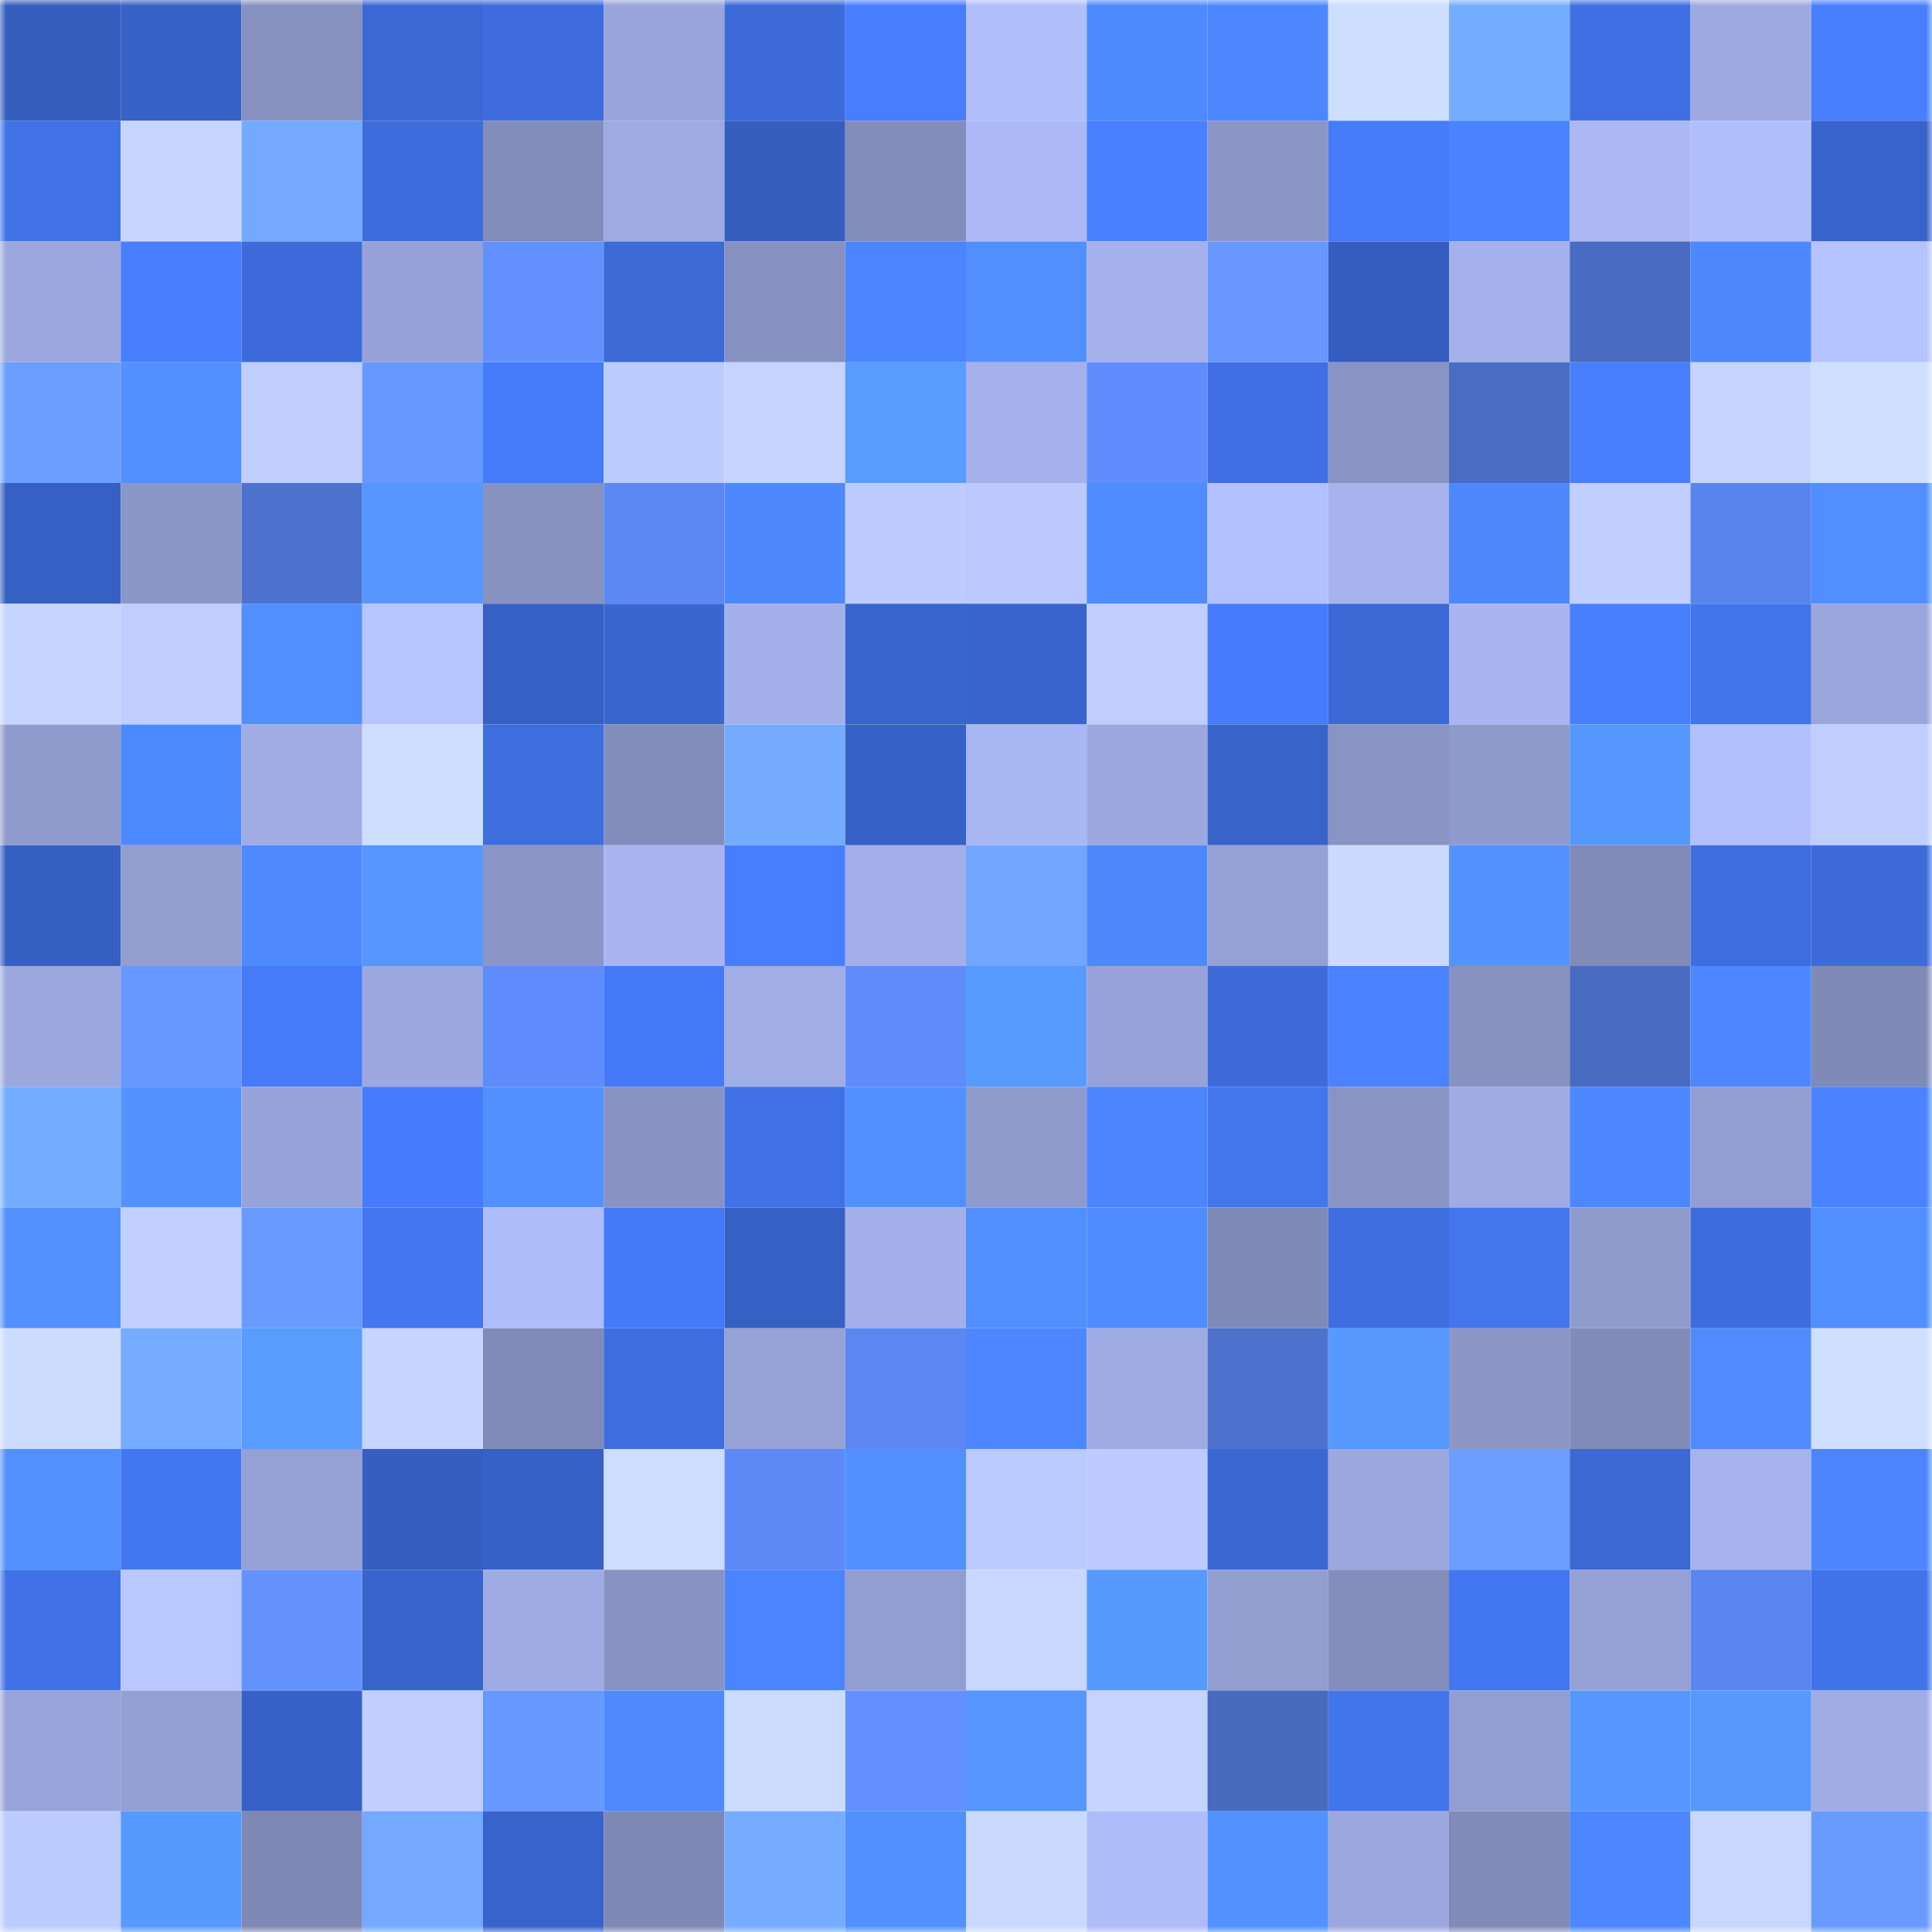 <svg viewBox="0 0 160 160" fill="none" role="img" xmlns="http://www.w3.org/2000/svg" width="240" height="240" name="basenames%2Calire2a.base.eth"><title>basenames,alire2a.base.eth</title><mask id="519792479" mask-type="alpha" maskUnits="userSpaceOnUse" x="0" y="0" width="160" height="160"><rect width="160" height="160" fill="#FFFFFF"></rect></mask><g mask="url(#519792479)"><rect x="0" y="0" width="10" height="10" fill="#355ebf"></rect><rect x="10" y="0" width="10" height="10" fill="#3761c5"></rect><rect x="20" y="0" width="10" height="10" fill="#8791c0"></rect><rect x="30" y="0" width="10" height="10" fill="#3b68d4"></rect><rect x="40" y="0" width="10" height="10" fill="#3e6cdd"></rect><rect x="50" y="0" width="10" height="10" fill="#98a4da"></rect><rect x="60" y="0" width="10" height="10" fill="#3c6ad9"></rect><rect x="70" y="0" width="10" height="10" fill="#477dfe"></rect><rect x="80" y="0" width="10" height="10" fill="#b0befc"></rect><rect x="90" y="0" width="10" height="10" fill="#4e8aff"></rect><rect x="100" y="0" width="10" height="10" fill="#4d87ff"></rect><rect x="110" y="0" width="10" height="10" fill="#cedeff"></rect><rect x="120" y="0" width="10" height="10" fill="#76aeff"></rect><rect x="130" y="0" width="10" height="10" fill="#3f6fe3"></rect><rect x="140" y="0" width="10" height="10" fill="#9da9e0"></rect><rect x="150" y="0" width="10" height="10" fill="#487fff"></rect><rect x="0" y="10" width="10" height="10" fill="#4172e8"></rect><rect x="10" y="10" width="10" height="10" fill="#c6d6ff"></rect><rect x="20" y="10" width="10" height="10" fill="#73aaff"></rect><rect x="30" y="10" width="10" height="10" fill="#3d6cdc"></rect><rect x="40" y="10" width="10" height="10" fill="#838dbb"></rect><rect x="50" y="10" width="10" height="10" fill="#9eaae1"></rect><rect x="60" y="10" width="10" height="10" fill="#355ebf"></rect><rect x="70" y="10" width="10" height="10" fill="#838dbb"></rect><rect x="80" y="10" width="10" height="10" fill="#acb9f6"></rect><rect x="90" y="10" width="10" height="10" fill="#4980ff"></rect><rect x="100" y="10" width="10" height="10" fill="#8b96c7"></rect><rect x="110" y="10" width="10" height="10" fill="#457af8"></rect><rect x="120" y="10" width="10" height="10" fill="#4a83ff"></rect><rect x="130" y="10" width="10" height="10" fill="#abb8f4"></rect><rect x="140" y="10" width="10" height="10" fill="#b1befc"></rect><rect x="150" y="10" width="10" height="10" fill="#3863ca"></rect><rect x="0" y="20" width="10" height="10" fill="#9ba7dd"></rect><rect x="10" y="20" width="10" height="10" fill="#487eff"></rect><rect x="20" y="20" width="10" height="10" fill="#3d6bdb"></rect><rect x="30" y="20" width="10" height="10" fill="#96a2d7"></rect><rect x="40" y="20" width="10" height="10" fill="#6291ff"></rect><rect x="50" y="20" width="10" height="10" fill="#3c6ad7"></rect><rect x="60" y="20" width="10" height="10" fill="#8791c1"></rect><rect x="70" y="20" width="10" height="10" fill="#4b84ff"></rect><rect x="80" y="20" width="10" height="10" fill="#518fff"></rect><rect x="90" y="20" width="10" height="10" fill="#a4b1eb"></rect><rect x="100" y="20" width="10" height="10" fill="#6797ff"></rect><rect x="110" y="20" width="10" height="10" fill="#365ec0"></rect><rect x="120" y="20" width="10" height="10" fill="#a4b1eb"></rect><rect x="130" y="20" width="10" height="10" fill="#496bc1"></rect><rect x="140" y="20" width="10" height="10" fill="#4d88ff"></rect><rect x="150" y="20" width="10" height="10" fill="#b5c3ff"></rect><rect x="0" y="30" width="10" height="10" fill="#6b9eff"></rect><rect x="10" y="30" width="10" height="10" fill="#5290ff"></rect><rect x="20" y="30" width="10" height="10" fill="#bfcdff"></rect><rect x="30" y="30" width="10" height="10" fill="#6798ff"></rect><rect x="40" y="30" width="10" height="10" fill="#457af8"></rect><rect x="50" y="30" width="10" height="10" fill="#bdccff"></rect><rect x="60" y="30" width="10" height="10" fill="#c4d3ff"></rect><rect x="70" y="30" width="10" height="10" fill="#599cff"></rect><rect x="80" y="30" width="10" height="10" fill="#a4b1ea"></rect><rect x="90" y="30" width="10" height="10" fill="#608dfe"></rect><rect x="100" y="30" width="10" height="10" fill="#3f6fe2"></rect><rect x="110" y="30" width="10" height="10" fill="#8994c4"></rect><rect x="120" y="30" width="10" height="10" fill="#4a6dc3"></rect><rect x="130" y="30" width="10" height="10" fill="#487fff"></rect><rect x="140" y="30" width="10" height="10" fill="#c5d5ff"></rect><rect x="150" y="30" width="10" height="10" fill="#cfdfff"></rect><rect x="0" y="40" width="10" height="10" fill="#3660c3"></rect><rect x="10" y="40" width="10" height="10" fill="#8c97c9"></rect><rect x="20" y="40" width="10" height="10" fill="#4e73ce"></rect><rect x="30" y="40" width="10" height="10" fill="#5697ff"></rect><rect x="40" y="40" width="10" height="10" fill="#8691c0"></rect><rect x="50" y="40" width="10" height="10" fill="#5c88f4"></rect><rect x="60" y="40" width="10" height="10" fill="#4d88ff"></rect><rect x="70" y="40" width="10" height="10" fill="#bdcbff"></rect><rect x="80" y="40" width="10" height="10" fill="#bbc9ff"></rect><rect x="90" y="40" width="10" height="10" fill="#4f8cff"></rect><rect x="100" y="40" width="10" height="10" fill="#b3c1ff"></rect><rect x="110" y="40" width="10" height="10" fill="#a6b3ed"></rect><rect x="120" y="40" width="10" height="10" fill="#4d88ff"></rect><rect x="130" y="40" width="10" height="10" fill="#c0cfff"></rect><rect x="140" y="40" width="10" height="10" fill="#5a84ed"></rect><rect x="150" y="40" width="10" height="10" fill="#518eff"></rect><rect x="0" y="50" width="10" height="10" fill="#c5d4ff"></rect><rect x="10" y="50" width="10" height="10" fill="#bfcdff"></rect><rect x="20" y="50" width="10" height="10" fill="#518fff"></rect><rect x="30" y="50" width="10" height="10" fill="#b6c4ff"></rect><rect x="40" y="50" width="10" height="10" fill="#3760c4"></rect><rect x="50" y="50" width="10" height="10" fill="#3a66cf"></rect><rect x="60" y="50" width="10" height="10" fill="#a3b0e9"></rect><rect x="70" y="50" width="10" height="10" fill="#3965ce"></rect><rect x="80" y="50" width="10" height="10" fill="#3964cc"></rect><rect x="90" y="50" width="10" height="10" fill="#bfcdff"></rect><rect x="100" y="50" width="10" height="10" fill="#467bfb"></rect><rect x="110" y="50" width="10" height="10" fill="#3b68d4"></rect><rect x="120" y="50" width="10" height="10" fill="#a8b5f0"></rect><rect x="130" y="50" width="10" height="10" fill="#487fff"></rect><rect x="140" y="50" width="10" height="10" fill="#4274ec"></rect><rect x="150" y="50" width="10" height="10" fill="#9aa6dc"></rect><rect x="0" y="60" width="10" height="10" fill="#909bcd"></rect><rect x="10" y="60" width="10" height="10" fill="#4e8aff"></rect><rect x="20" y="60" width="10" height="10" fill="#a0ade5"></rect><rect x="30" y="60" width="10" height="10" fill="#cedeff"></rect><rect x="40" y="60" width="10" height="10" fill="#3e6dde"></rect><rect x="50" y="60" width="10" height="10" fill="#838dbc"></rect><rect x="60" y="60" width="10" height="10" fill="#74abff"></rect><rect x="70" y="60" width="10" height="10" fill="#3761c6"></rect><rect x="80" y="60" width="10" height="10" fill="#a8b6f1"></rect><rect x="90" y="60" width="10" height="10" fill="#9ca8df"></rect><rect x="100" y="60" width="10" height="10" fill="#3863c9"></rect><rect x="110" y="60" width="10" height="10" fill="#8994c4"></rect><rect x="120" y="60" width="10" height="10" fill="#8f9acc"></rect><rect x="130" y="60" width="10" height="10" fill="#5697ff"></rect><rect x="140" y="60" width="10" height="10" fill="#b2c0fe"></rect><rect x="150" y="60" width="10" height="10" fill="#bfceff"></rect><rect x="0" y="70" width="10" height="10" fill="#365fc2"></rect><rect x="10" y="70" width="10" height="10" fill="#929dd0"></rect><rect x="20" y="70" width="10" height="10" fill="#4e89ff"></rect><rect x="30" y="70" width="10" height="10" fill="#5697ff"></rect><rect x="40" y="70" width="10" height="10" fill="#8b96c6"></rect><rect x="50" y="70" width="10" height="10" fill="#a8b5f0"></rect><rect x="60" y="70" width="10" height="10" fill="#477eff"></rect><rect x="70" y="70" width="10" height="10" fill="#a2afe8"></rect><rect x="80" y="70" width="10" height="10" fill="#71a6ff"></rect><rect x="90" y="70" width="10" height="10" fill="#4d88ff"></rect><rect x="100" y="70" width="10" height="10" fill="#95a1d5"></rect><rect x="110" y="70" width="10" height="10" fill="#cbdbff"></rect><rect x="120" y="70" width="10" height="10" fill="#5393ff"></rect><rect x="130" y="70" width="10" height="10" fill="#818bb8"></rect><rect x="140" y="70" width="10" height="10" fill="#3e6dde"></rect><rect x="150" y="70" width="10" height="10" fill="#3d6bda"></rect><rect x="0" y="80" width="10" height="10" fill="#9ba7dd"></rect><rect x="10" y="80" width="10" height="10" fill="#6798ff"></rect><rect x="20" y="80" width="10" height="10" fill="#457af9"></rect><rect x="30" y="80" width="10" height="10" fill="#9ca8de"></rect><rect x="40" y="80" width="10" height="10" fill="#5f8cfc"></rect><rect x="50" y="80" width="10" height="10" fill="#4579f7"></rect><rect x="60" y="80" width="10" height="10" fill="#a1ade5"></rect><rect x="70" y="80" width="10" height="10" fill="#5f8cfb"></rect><rect x="80" y="80" width="10" height="10" fill="#589bff"></rect><rect x="90" y="80" width="10" height="10" fill="#97a3d8"></rect><rect x="100" y="80" width="10" height="10" fill="#3d6bda"></rect><rect x="110" y="80" width="10" height="10" fill="#4a82ff"></rect><rect x="120" y="80" width="10" height="10" fill="#8792c1"></rect><rect x="130" y="80" width="10" height="10" fill="#496bc1"></rect><rect x="140" y="80" width="10" height="10" fill="#4c87ff"></rect><rect x="150" y="80" width="10" height="10" fill="#808ab7"></rect><rect x="0" y="90" width="10" height="10" fill="#75adff"></rect><rect x="10" y="90" width="10" height="10" fill="#5392ff"></rect><rect x="20" y="90" width="10" height="10" fill="#98a3d9"></rect><rect x="30" y="90" width="10" height="10" fill="#467cfc"></rect><rect x="40" y="90" width="10" height="10" fill="#5290ff"></rect><rect x="50" y="90" width="10" height="10" fill="#8993c3"></rect><rect x="60" y="90" width="10" height="10" fill="#4071e6"></rect><rect x="70" y="90" width="10" height="10" fill="#5290ff"></rect><rect x="80" y="90" width="10" height="10" fill="#8f9bcd"></rect><rect x="90" y="90" width="10" height="10" fill="#4c86ff"></rect><rect x="100" y="90" width="10" height="10" fill="#4275ee"></rect><rect x="110" y="90" width="10" height="10" fill="#8994c4"></rect><rect x="120" y="90" width="10" height="10" fill="#9face4"></rect><rect x="130" y="90" width="10" height="10" fill="#4d87ff"></rect><rect x="140" y="90" width="10" height="10" fill="#929ed1"></rect><rect x="150" y="90" width="10" height="10" fill="#4a83ff"></rect><rect x="0" y="100" width="10" height="10" fill="#5291ff"></rect><rect x="10" y="100" width="10" height="10" fill="#c1d0ff"></rect><rect x="20" y="100" width="10" height="10" fill="#689aff"></rect><rect x="30" y="100" width="10" height="10" fill="#4376f0"></rect><rect x="40" y="100" width="10" height="10" fill="#afbdfb"></rect><rect x="50" y="100" width="10" height="10" fill="#4579f7"></rect><rect x="60" y="100" width="10" height="10" fill="#3660c3"></rect><rect x="70" y="100" width="10" height="10" fill="#a2afe8"></rect><rect x="80" y="100" width="10" height="10" fill="#518fff"></rect><rect x="90" y="100" width="10" height="10" fill="#4f8cff"></rect><rect x="100" y="100" width="10" height="10" fill="#808ab6"></rect><rect x="110" y="100" width="10" height="10" fill="#3e6ee0"></rect><rect x="120" y="100" width="10" height="10" fill="#4275ee"></rect><rect x="130" y="100" width="10" height="10" fill="#909cce"></rect><rect x="140" y="100" width="10" height="10" fill="#3d6cdc"></rect><rect x="150" y="100" width="10" height="10" fill="#518eff"></rect><rect x="0" y="110" width="10" height="10" fill="#ccdcff"></rect><rect x="10" y="110" width="10" height="10" fill="#75acff"></rect><rect x="20" y="110" width="10" height="10" fill="#599cff"></rect><rect x="30" y="110" width="10" height="10" fill="#c6d5ff"></rect><rect x="40" y="110" width="10" height="10" fill="#818bb9"></rect><rect x="50" y="110" width="10" height="10" fill="#3e6ddf"></rect><rect x="60" y="110" width="10" height="10" fill="#97a2d7"></rect><rect x="70" y="110" width="10" height="10" fill="#5c87f3"></rect><rect x="80" y="110" width="10" height="10" fill="#4d87ff"></rect><rect x="90" y="110" width="10" height="10" fill="#9fabe3"></rect><rect x="100" y="110" width="10" height="10" fill="#4d72cd"></rect><rect x="110" y="110" width="10" height="10" fill="#5799ff"></rect><rect x="120" y="110" width="10" height="10" fill="#8c96c7"></rect><rect x="130" y="110" width="10" height="10" fill="#818bb8"></rect><rect x="140" y="110" width="10" height="10" fill="#4f8bff"></rect><rect x="150" y="110" width="10" height="10" fill="#cfdfff"></rect><rect x="0" y="120" width="10" height="10" fill="#5291ff"></rect><rect x="10" y="120" width="10" height="10" fill="#4376f1"></rect><rect x="20" y="120" width="10" height="10" fill="#95a0d4"></rect><rect x="30" y="120" width="10" height="10" fill="#365ec0"></rect><rect x="40" y="120" width="10" height="10" fill="#3761c6"></rect><rect x="50" y="120" width="10" height="10" fill="#cdddff"></rect><rect x="60" y="120" width="10" height="10" fill="#5d89f7"></rect><rect x="70" y="120" width="10" height="10" fill="#5290ff"></rect><rect x="80" y="120" width="10" height="10" fill="#bccbff"></rect><rect x="90" y="120" width="10" height="10" fill="#bccaff"></rect><rect x="100" y="120" width="10" height="10" fill="#3a67d2"></rect><rect x="110" y="120" width="10" height="10" fill="#9ca8de"></rect><rect x="120" y="120" width="10" height="10" fill="#6b9eff"></rect><rect x="130" y="120" width="10" height="10" fill="#3b68d3"></rect><rect x="140" y="120" width="10" height="10" fill="#a6b3ed"></rect><rect x="150" y="120" width="10" height="10" fill="#4c86ff"></rect><rect x="0" y="130" width="10" height="10" fill="#4071e6"></rect><rect x="10" y="130" width="10" height="10" fill="#b9c8ff"></rect><rect x="20" y="130" width="10" height="10" fill="#6493ff"></rect><rect x="30" y="130" width="10" height="10" fill="#3964cc"></rect><rect x="40" y="130" width="10" height="10" fill="#9face4"></rect><rect x="50" y="130" width="10" height="10" fill="#8993c3"></rect><rect x="60" y="130" width="10" height="10" fill="#4b84ff"></rect><rect x="70" y="130" width="10" height="10" fill="#929ed1"></rect><rect x="80" y="130" width="10" height="10" fill="#c7d7ff"></rect><rect x="90" y="130" width="10" height="10" fill="#579aff"></rect><rect x="100" y="130" width="10" height="10" fill="#929dd0"></rect><rect x="110" y="130" width="10" height="10" fill="#848ebc"></rect><rect x="120" y="130" width="10" height="10" fill="#4376f1"></rect><rect x="130" y="130" width="10" height="10" fill="#96a1d6"></rect><rect x="140" y="130" width="10" height="10" fill="#5b86f1"></rect><rect x="150" y="130" width="10" height="10" fill="#4173ea"></rect><rect x="0" y="140" width="10" height="10" fill="#99a4da"></rect><rect x="10" y="140" width="10" height="10" fill="#94a0d4"></rect><rect x="20" y="140" width="10" height="10" fill="#3761c6"></rect><rect x="30" y="140" width="10" height="10" fill="#c1cfff"></rect><rect x="40" y="140" width="10" height="10" fill="#6798ff"></rect><rect x="50" y="140" width="10" height="10" fill="#4e89ff"></rect><rect x="60" y="140" width="10" height="10" fill="#ccdcff"></rect><rect x="70" y="140" width="10" height="10" fill="#6290ff"></rect><rect x="80" y="140" width="10" height="10" fill="#5596ff"></rect><rect x="90" y="140" width="10" height="10" fill="#c4d3ff"></rect><rect x="100" y="140" width="10" height="10" fill="#486abf"></rect><rect x="110" y="140" width="10" height="10" fill="#4274ec"></rect><rect x="120" y="140" width="10" height="10" fill="#929ed1"></rect><rect x="130" y="140" width="10" height="10" fill="#5697ff"></rect><rect x="140" y="140" width="10" height="10" fill="#5698ff"></rect><rect x="150" y="140" width="10" height="10" fill="#a0ace4"></rect><rect x="0" y="150" width="10" height="10" fill="#bdccff"></rect><rect x="10" y="150" width="10" height="10" fill="#579aff"></rect><rect x="20" y="150" width="10" height="10" fill="#7f88b5"></rect><rect x="30" y="150" width="10" height="10" fill="#73a9ff"></rect><rect x="40" y="150" width="10" height="10" fill="#3863ca"></rect><rect x="50" y="150" width="10" height="10" fill="#7e88b4"></rect><rect x="60" y="150" width="10" height="10" fill="#75acff"></rect><rect x="70" y="150" width="10" height="10" fill="#5290ff"></rect><rect x="80" y="150" width="10" height="10" fill="#cadaff"></rect><rect x="90" y="150" width="10" height="10" fill="#afbcfa"></rect><rect x="100" y="150" width="10" height="10" fill="#5291ff"></rect><rect x="110" y="150" width="10" height="10" fill="#9ca8de"></rect><rect x="120" y="150" width="10" height="10" fill="#818bb8"></rect><rect x="130" y="150" width="10" height="10" fill="#4d87ff"></rect><rect x="140" y="150" width="10" height="10" fill="#c8d7ff"></rect><rect x="150" y="150" width="10" height="10" fill="#699bff"></rect></g></svg>